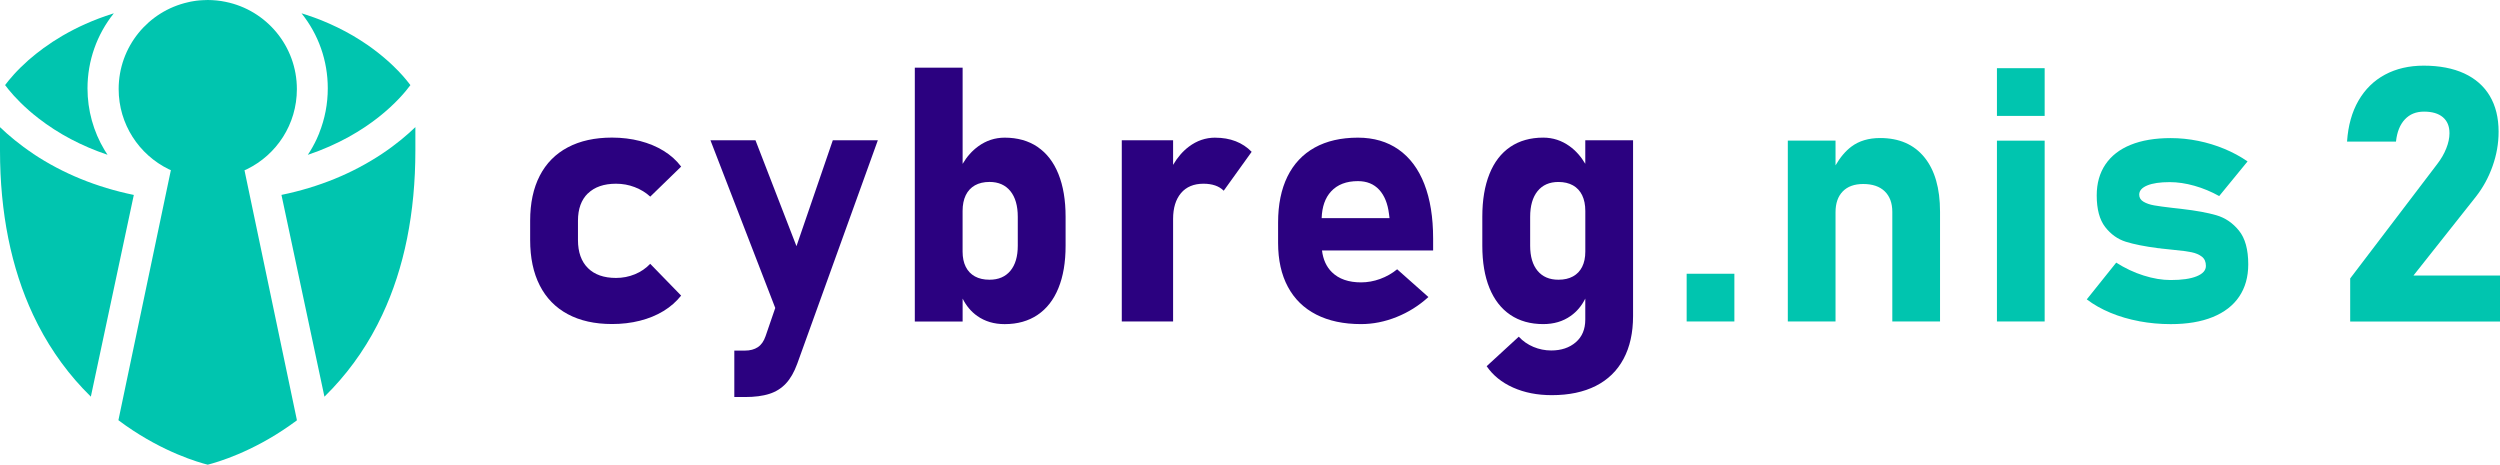 <svg xmlns="http://www.w3.org/2000/svg" id="Vrstva_1" viewBox="0 0 800 148.7"><defs><style>.cls-1{fill:#00c5af;}.cls-2{fill:#2b0180;}</style></defs><path class="cls-1" d="M10.7,49.24c-4.45-2.96-8-5.96-10.7-8.55v7.48c0,19.92,3.57,37.61,10.6,52.59,4.11,8.77,9.46,16.69,15.88,23.52.85.91,1.72,1.79,2.59,2.65l13.75-64.55c-11.92-2.46-22.73-6.87-32.14-13.13"></path><path class="cls-1" d="M9.18,35.28c.95.83,2,1.7,3.1,2.55,6.43,5,13.86,8.91,22.13,11.7-.33-.49-.65-.99-.95-1.49-3.57-5.93-5.46-12.76-5.46-19.76,0-8.84,3-17.25,8.42-24.02-.12.04-.24.08-.35.11-3.01.95-5.95,2.06-8.72,3.3-2.51,1.11-4.98,2.39-7.35,3.76-2.09,1.22-4.13,2.55-6.05,3.95-1.7,1.24-3.33,2.54-4.85,3.87-.87.77-1.71,1.56-2.57,2.4-.73.72-1.43,1.44-2.06,2.15-1.28,1.4-2.2,2.58-2.84,3.43,1.29,1.74,3.72,4.67,7.55,8.04"></path><path class="cls-1" d="M102.16,42.6c-.26.65-.54,1.29-.81,1.87-.82,1.76-1.78,3.48-2.85,5.08,19.77-6.66,29.71-18.09,32.83-22.31-.03-.06-.07-.1-.11-.15-.35-.48-.78-1.02-1.25-1.57-.25-.3-.52-.61-.79-.93l-.24-.28c-.91-1.02-1.96-2.12-3.11-3.22-.43-.42-.87-.83-1.32-1.24-2.12-1.9-4.4-3.72-6.82-5.41-1.73-1.18-3.23-2.13-4.74-3.02-3.17-1.85-6.56-3.5-10.1-4.93-1.45-.58-3.07-1.17-4.93-1.78-.48-.16-.95-.31-1.43-.45,5.44,6.79,8.4,15.17,8.4,24,0,4.94-.92,9.75-2.74,14.31"></path><path class="cls-1" d="M94.92,134.02l.09.48c-.27.21-.58.43-.87.65-.05.03-.1.06-.15.09l-1.02.74s-.04.04-.07.06c-.04.03-.1.05-.13.08-12.22,8.6-23.22,11.79-26.3,12.58-3.07-.78-13.95-3.92-26.2-12.5-.44-.31-.88-.64-1.33-.97-.06-.05-.14-.09-.21-.15-.28-.2-.57-.4-.84-.62l16.49-78.59.3-1.42-.73-.32c-9.45-4.64-15.98-14.37-15.98-25.63,0-13.58,9.48-24.92,22.19-27.78.55-.14,1.13-.26,1.7-.34.3-.06.59-.1.89-.14.34-.04.67-.09,1-.11.37-.04.72-.06,1.09-.07.54-.04,1.08-.06,1.63-.06.97,0,1.92.06,2.86.15.96.09,1.89.24,2.81.43.03,0,.06,0,.09.02,13,2.64,22.77,14.14,22.77,27.92,0,11.27-6.5,21-15.99,25.63l-.12.06-.65.28.29,1.4,16.39,78.13Z"></path><path class="cls-1" d="M90.07,62.38l13.75,64.56c.88-.87,1.75-1.75,2.59-2.65,6.45-6.86,11.81-14.77,15.91-23.54,7.05-14.98,10.6-32.67,10.6-52.59v-7.48c-2.7,2.59-6.26,5.61-10.69,8.55-9.42,6.27-20.23,10.69-32.18,13.14"></path><path class="cls-2" d="M188.14,61.89c2.12-2.06,5.12-3.1,8.99-3.1,2.09,0,4.08.36,5.98,1.09,1.9.73,3.56,1.74,4.97,3.04l9.89-9.61c-1.49-1.97-3.35-3.65-5.59-5.03-2.23-1.38-4.76-2.43-7.57-3.16-2.81-.72-5.8-1.09-8.97-1.09-5.51,0-10.23,1.04-14.16,3.13-3.93,2.08-6.92,5.11-8.96,9.08-2.05,3.97-3.07,8.76-3.07,14.38v6.2c0,5.66,1.02,10.5,3.07,14.52,2.05,4.02,5.04,7.09,8.96,9.19,3.93,2.11,8.65,3.16,14.16,3.16,3.17,0,6.14-.35,8.94-1.06,2.79-.71,5.31-1.74,7.54-3.1,2.23-1.36,4.11-3.01,5.64-4.94l-9.89-10.17c-1.38,1.45-3.02,2.57-4.92,3.35-1.9.78-3.91,1.17-6.03,1.17-3.87,0-6.87-1.05-8.99-3.16-2.12-2.11-3.18-5.09-3.18-8.97v-6.2c0-3.76,1.06-6.68,3.18-8.74"></path><path class="cls-2" d="M254.87,78.78l-13.12-33.9h-14.41l20.74,53.67-3.09,9c-.56,1.64-1.39,2.82-2.49,3.55-1.1.72-2.47,1.09-4.11,1.09h-3.41v14.86h3.41c3.09,0,5.69-.34,7.79-1.01,2.11-.67,3.87-1.78,5.31-3.32s2.64-3.64,3.61-6.28l25.81-71.56h-14.41l-11.63,33.9Z"></path><path class="cls-2" d="M325.69,78.62c0,3.46-.79,6.14-2.37,8.04-1.59,1.9-3.81,2.85-6.68,2.85-1.83,0-3.38-.35-4.67-1.06-1.28-.71-2.26-1.73-2.93-3.07-.67-1.34-1.01-2.96-1.01-4.86v-13.02c0-1.97.34-3.65,1.01-5.03.67-1.38,1.65-2.43,2.93-3.16,1.29-.72,2.84-1.09,4.67-1.09,2.87,0,5.09.98,6.68,2.93,1.58,1.95,2.37,4.7,2.37,8.24v9.22ZM332.03,47.01c-2.92-1.97-6.43-2.96-10.53-2.96-3.09,0-5.91.92-8.46,2.77-1.96,1.42-3.63,3.29-5,5.62v-30.78h-15.3v81.22h15.3v-7.33c1.16,2.32,2.72,4.18,4.69,5.57,2.46,1.73,5.38,2.6,8.77,2.6,4.1,0,7.61-.99,10.53-2.96,2.92-1.97,5.15-4.83,6.67-8.58,1.53-3.74,2.29-8.25,2.29-13.54v-9.27c0-5.32-.76-9.88-2.29-13.68-1.53-3.8-3.75-6.69-6.67-8.66"></path><path class="cls-2" d="M388.85,44.05c-3.05,0-5.86.96-8.41,2.88-1.97,1.48-3.65,3.43-5.05,5.83v-7.87h-16.42v57.98h16.42v-32.79c0-3.54.85-6.3,2.54-8.3,1.69-1.99,4.09-2.99,7.18-2.99,1.42,0,2.66.19,3.74.56,1.08.37,1.99.93,2.74,1.68l8.94-12.45c-1.45-1.49-3.16-2.62-5.11-3.38-1.95-.76-4.14-1.14-6.56-1.14"></path><path class="cls-2" d="M422.93,69.8c.12-3.64,1.12-6.5,3.02-8.55,2.03-2.2,4.89-3.29,8.58-3.29,2.83,0,5.09.91,6.79,2.74,1.69,1.83,2.75,4.41,3.16,7.76l.17,1.34h-21.7ZM447.54,47.85c-3.61-2.53-7.95-3.8-13.01-3.8-5.4,0-10.01,1.06-13.83,3.18-3.82,2.12-6.72,5.21-8.72,9.27-1.99,4.06-2.99,8.96-2.99,14.69v6.54c0,5.47,1.04,10.16,3.13,14.05,2.08,3.89,5.11,6.85,9.08,8.88,3.97,2.03,8.74,3.05,14.33,3.05,3.84,0,7.63-.76,11.39-2.27,3.76-1.51,7.15-3.64,10.17-6.39l-10-8.88c-1.64,1.34-3.46,2.37-5.47,3.1s-4.04,1.09-6.09,1.09c-3.98,0-7.09-1.08-9.3-3.24-1.79-1.74-2.84-4.08-3.19-6.98h35.56v-3.8c0-6.82-.94-12.63-2.82-17.46-1.88-4.82-4.63-8.5-8.24-11.03"></path><path class="cls-2" d="M506.29,85.38c-.67,1.34-1.65,2.37-2.93,3.07-1.29.71-2.84,1.06-4.67,1.06-2.87,0-5.09-.95-6.67-2.85-1.58-1.9-2.37-4.58-2.37-8.04v-9.22c0-3.54.79-6.28,2.37-8.24,1.58-1.96,3.81-2.93,6.67-2.93,1.83,0,3.38.37,4.67,1.09,1.28.73,2.26,1.78,2.93,3.16.67,1.38,1.01,3.06,1.01,5.03v13.01c0,1.9-.34,3.52-1.01,4.86M507.29,44.88v7.54c-1.38-2.33-3.04-4.2-5-5.62-2.55-1.84-5.37-2.76-8.46-2.76-4.1,0-7.61.99-10.53,2.96-2.92,1.98-5.15,4.86-6.67,8.66-1.53,3.8-2.29,8.36-2.29,13.69v9.27c0,5.29.76,9.8,2.29,13.55,1.53,3.74,3.75,6.6,6.67,8.58,2.92,1.97,6.43,2.96,10.53,2.96,3.39,0,6.31-.86,8.77-2.6,1.98-1.39,3.54-3.25,4.69-5.57v6.72c0,3.09-1.01,5.51-3.04,7.26-2.03,1.75-4.65,2.63-7.85,2.63-1.98,0-3.87-.38-5.7-1.14-1.82-.77-3.39-1.85-4.69-3.27l-10.28,9.44c2.01,2.94,4.83,5.22,8.46,6.84,3.63,1.62,7.75,2.43,12.37,2.43,5.51,0,10.21-.99,14.1-2.96,3.89-1.97,6.85-4.86,8.88-8.66,2.03-3.8,3.04-8.36,3.04-13.69v-56.25h-15.3Z"></path><rect class="cls-1" x="539.73" y="87.6" width="15.27" height="15.27"></rect><path class="cls-1" d="M615.8,50.33c-3.35-4.11-8.06-6.16-14.16-6.16-3.68,0-6.73.91-9.17,2.73-1.92,1.43-3.61,3.45-5.1,6.01v-7.91h-15.27v57.86h15.27v-34.95c0-2.86.77-5.08,2.31-6.66,1.54-1.58,3.72-2.37,6.55-2.37,2.97,0,5.27.78,6.88,2.34s2.43,3.76,2.43,6.58v35.06h15.27v-35.12c0-7.51-1.67-13.31-5.02-17.42Z"></path><path class="cls-1" d="M639.02,45.01h15.27v57.86h-15.27v-57.86ZM639.02,21.82h15.27v15.27h-15.27v-15.27Z"></path><path class="cls-1" d="M684.55,102.79c-3.27-.61-6.34-1.51-9.2-2.7-2.86-1.19-5.39-2.62-7.58-4.29l9.42-11.76c2.79,1.78,5.7,3.16,8.75,4.12,3.05.97,5.95,1.45,8.69,1.45,3.57,0,6.34-.4,8.31-1.2,1.97-.8,2.95-1.9,2.95-3.32,0-1.3-.43-2.29-1.28-2.95-.86-.67-1.95-1.14-3.29-1.42s-3.21-.53-5.63-.75c-.67-.07-1.35-.15-2.03-.22-.69-.07-1.39-.15-2.09-.22-.15-.04-.31-.06-.47-.08-.17-.02-.33-.03-.47-.03-4.31-.56-7.77-1.25-10.37-2.06-2.6-.82-4.8-2.39-6.6-4.71-1.8-2.32-2.71-5.69-2.71-10.12,0-3.86.93-7.17,2.79-9.92,1.86-2.75,4.55-4.84,8.08-6.27,3.53-1.43,7.8-2.15,12.82-2.15,2.94,0,5.86.3,8.78.89,2.92.59,5.71,1.45,8.39,2.56,2.67,1.11,5.15,2.45,7.41,4.01l-9.08,11.09c-2.53-1.41-5.17-2.51-7.92-3.29-2.75-.78-5.39-1.17-7.91-1.17-3.09,0-5.48.35-7.19,1.06-1.71.71-2.57,1.69-2.57,2.95,0,.97.46,1.72,1.37,2.26.91.54,2.04.93,3.4,1.17,1.36.24,3.33.51,5.94.81.33.04.67.08,1,.11.34.04.67.08,1,.11.15.04.32.06.5.06s.35.02.5.06c4.5.52,8.16,1.19,10.98,2.01,2.82.82,5.23,2.45,7.22,4.91,1.99,2.45,2.98,6.06,2.98,10.81,0,4.01-.97,7.45-2.9,10.31-1.93,2.86-4.76,5.04-8.47,6.55-3.72,1.51-8.19,2.26-13.43,2.26-3.46,0-6.82-.31-10.09-.92"></path><path class="cls-1" d="M752.06,89.1l27.82-36.56c1.26-1.63,2.24-3.32,2.92-5.04.69-1.73,1.03-3.34,1.03-4.82v-.11c0-2.19-.71-3.88-2.12-5.07-1.41-1.19-3.42-1.78-6.02-1.78s-4.57.83-6.13,2.48c-1.56,1.66-2.51,4.01-2.84,7.05v.06h-15.66v-.06c.34-5.05,1.55-9.4,3.65-13.04,2.1-3.64,4.93-6.42,8.5-8.33,3.57-1.91,7.69-2.87,12.37-2.87,5.05,0,9.37.83,12.96,2.48,3.59,1.66,6.32,4.06,8.2,7.22,1.87,3.16,2.81,6.97,2.81,11.43v.06c0,3.68-.64,7.33-1.92,10.95s-3.07,6.9-5.38,9.84l-19.95,25.19h27.7v14.72h-47.94v-13.77Z"></path></svg>
